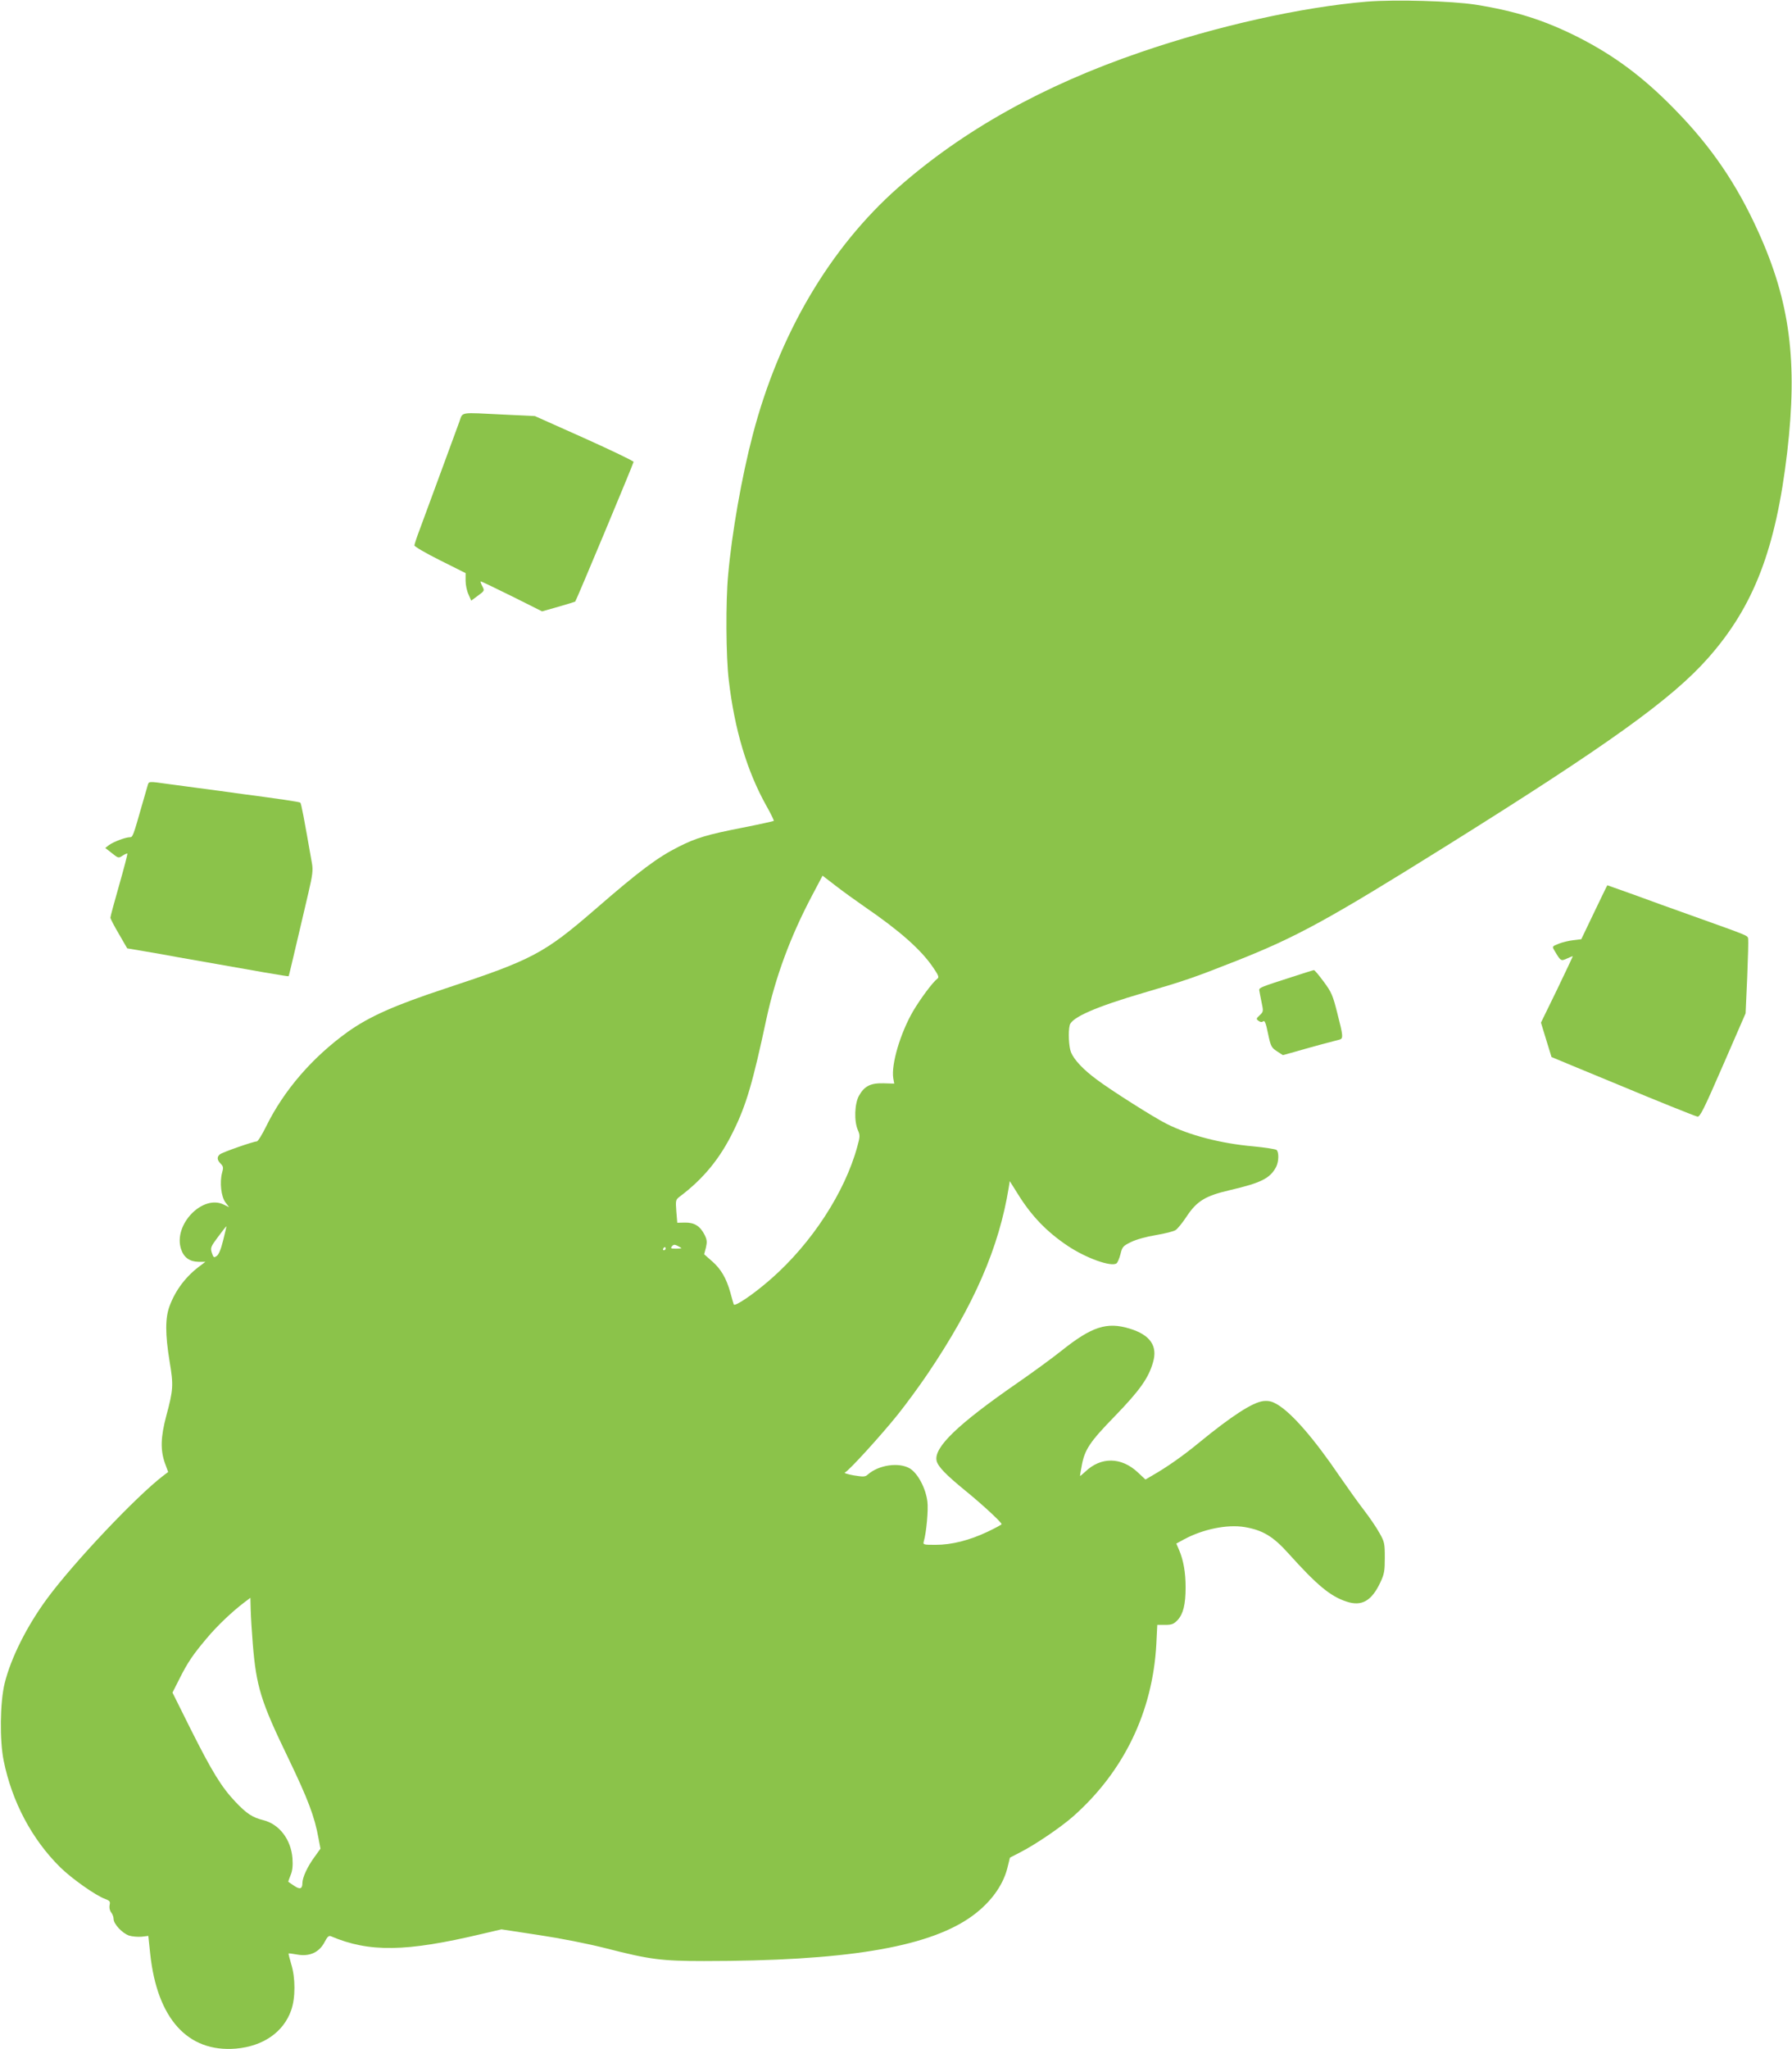 <?xml version="1.0" standalone="no"?>
<!DOCTYPE svg PUBLIC "-//W3C//DTD SVG 20010904//EN"
 "http://www.w3.org/TR/2001/REC-SVG-20010904/DTD/svg10.dtd">
<svg version="1.0" xmlns="http://www.w3.org/2000/svg"
 width="1120pt" height="1280pt" viewBox="0 0 1120 1280"
 preserveAspectRatio="xMidYMid meet">
<g transform="translate(0,1280) scale(0.1,-0.1)"
fill="#8bc34a" stroke="none">
<path d="M8545 12790 c-408 -34 -935 -151 -1416 -316 -609 -208 -1111 -489
-1515 -845 -428 -378 -745 -917 -909 -1544 -69 -262 -131 -615 -154 -875 -16
-167 -14 -514 4 -660 36 -308 114 -568 235 -784 28 -49 48 -91 46 -94 -3 -2
-92 -22 -199 -43 -215 -42 -285 -63 -391 -116 -136 -68 -247 -151 -527 -394
-319 -276 -393 -315 -939 -495 -315 -104 -472 -174 -607 -270 -221 -159 -399
-365 -510 -591 -25 -51 -51 -93 -58 -93 -21 0 -216 -68 -231 -81 -19 -16 -18
-35 5 -58 17 -17 18 -25 9 -57 -16 -59 -6 -149 21 -185 l23 -30 -31 15 c-133
69 -321 -125 -269 -278 17 -51 53 -77 108 -78 l44 0 -29 -22 c-90 -65 -157
-152 -195 -254 -28 -74 -28 -176 0 -347 25 -148 23 -177 -21 -340 -35 -132
-37 -212 -9 -293 l21 -57 -33 -25 c-169 -130 -558 -541 -723 -765 -127 -172
-227 -372 -266 -530 -29 -118 -32 -357 -6 -484 52 -256 176 -490 353 -665 71
-70 222 -177 281 -198 29 -11 33 -16 28 -38 -3 -15 0 -33 9 -45 9 -11 16 -30
16 -42 0 -32 55 -90 97 -104 19 -6 54 -9 78 -7 l42 5 12 -114 c44 -404 235
-615 536 -590 170 15 297 103 345 240 27 76 27 203 0 288 -10 35 -18 64 -16
66 1 2 24 -1 51 -6 80 -15 141 13 175 80 16 31 25 39 38 34 240 -102 470 -98
942 14 l124 29 230 -35 c140 -21 308 -54 426 -84 269 -69 344 -79 610 -79 874
0 1384 83 1657 268 124 84 210 197 239 313 l16 65 66 34 c97 50 257 159 332
226 315 280 494 652 517 1073 l6 121 50 0 c41 0 53 5 77 30 35 38 50 97 50
204 0 93 -13 168 -40 232 l-18 42 48 26 c118 64 270 95 379 77 113 -19 179
-59 273 -164 180 -200 263 -269 365 -302 94 -31 156 5 210 120 25 53 28 72 28
155 0 89 -2 99 -34 155 -18 33 -61 96 -95 140 -34 44 -102 139 -151 210 -163
240 -301 398 -392 452 -35 20 -53 24 -87 21 -67 -8 -196 -91 -406 -263 -96
-79 -196 -149 -283 -199 l-48 -28 -48 45 c-103 96 -230 98 -328 4 -18 -17 -33
-29 -33 -26 0 3 5 32 11 64 18 100 51 149 208 310 153 158 209 236 237 334 31
103 -17 173 -147 212 -141 43 -236 12 -424 -138 -60 -48 -184 -138 -275 -201
-376 -260 -526 -405 -506 -488 9 -36 59 -87 175 -182 105 -85 231 -201 231
-213 0 -3 -39 -24 -87 -47 -114 -54 -225 -82 -326 -82 -78 0 -79 1 -73 23 16
55 29 197 22 249 -11 84 -61 177 -111 206 -68 39 -193 21 -260 -38 -18 -16
-27 -16 -90 -6 -39 7 -63 15 -54 18 23 9 228 234 332 364 48 60 132 174 186
254 289 428 445 786 506 1164 l6 38 49 -78 c85 -138 182 -239 314 -327 114
-76 270 -132 304 -109 7 5 18 31 25 58 11 46 16 51 67 76 33 16 95 33 155 43
55 9 110 23 122 31 12 7 44 46 70 86 64 96 117 128 267 163 198 46 254 74 292
146 17 34 18 93 2 106 -7 5 -71 15 -143 22 -205 18 -402 69 -546 142 -76 38
-348 210 -435 276 -84 62 -140 122 -160 169 -14 34 -19 131 -8 171 13 48 163
114 464 202 259 76 306 92 575 198 379 150 573 256 1310 716 1015 634 1414
920 1641 1177 285 322 423 680 494 1285 66 567 18 940 -181 1378 -134 297
-295 533 -523 765 -196 201 -377 335 -601 449 -210 106 -391 164 -643 204
-148 23 -501 33 -677 19z m-3140 -5655 c219 -150 352 -268 426 -377 35 -51 40
-63 27 -72 -29 -22 -104 -123 -151 -202 -80 -138 -138 -333 -124 -420 l6 -33
-67 2 c-81 2 -119 -17 -153 -77 -28 -49 -32 -160 -7 -216 14 -32 13 -41 -4
-103 -78 -286 -286 -604 -538 -825 -109 -96 -229 -177 -234 -160 -3 7 -12 40
-21 73 -25 90 -59 148 -114 196 l-50 44 11 42 c8 35 7 48 -8 79 -28 55 -64 78
-123 77 l-48 -1 -6 72 c-5 68 -4 72 21 91 149 112 253 239 336 410 80 162 121
302 206 700 57 264 151 517 286 772 l65 123 82 -63 c45 -35 127 -94 182 -132z
m-4010 -2082 c-14 -57 -28 -91 -41 -99 -17 -12 -20 -10 -30 20 -10 32 -7 38
39 100 27 36 50 66 52 66 1 0 -8 -39 -20 -87z m2864 -49 c2 -2 -13 -4 -34 -4
-32 0 -36 2 -25 15 9 11 17 12 34 3 11 -6 23 -12 25 -14z m-99 -4 c0 -5 -5
-10 -11 -10 -5 0 -7 5 -4 10 3 6 8 10 11 10 2 0 4 -4 4 -10z m-2580 -2470 c22
-267 51 -360 221 -711 124 -258 165 -365 190 -504 l12 -63 -36 -50 c-45 -61
-76 -128 -77 -164 0 -38 -15 -43 -53 -17 -17 12 -33 23 -35 24 -1 1 5 19 14
41 12 28 15 58 12 105 -9 118 -82 214 -182 239 -68 17 -104 40 -175 115 -87
92 -146 188 -283 461 l-110 221 42 83 c52 104 85 153 172 256 65 78 159 167
237 226 l36 27 2 -77 c1 -42 7 -138 13 -212z"/>
<path d="M2870 10163 c-12 -32 -64 -173 -115 -313 -52 -140 -110 -298 -129
-350 -20 -52 -36 -101 -36 -107 0 -7 72 -49 160 -93 l160 -80 0 -48 c0 -26 8
-64 18 -85 l17 -39 42 31 c41 30 42 31 28 58 -8 15 -13 29 -11 31 2 2 89 -40
194 -92 l190 -95 102 29 c57 16 104 31 105 32 7 7 365 864 365 873 0 5 -139
72 -308 148 l-309 138 -189 9 c-291 14 -259 20 -284 -47z"/>
<path d="M921 7887 c-5 -18 -19 -66 -31 -107 -58 -204 -60 -210 -79 -210 -27
0 -103 -29 -130 -49 l-23 -18 41 -32 c40 -32 42 -33 67 -16 14 9 28 15 30 13
2 -3 -21 -91 -51 -196 -30 -105 -55 -197 -55 -204 0 -7 24 -53 53 -102 l52
-90 100 -17 c55 -9 152 -26 215 -38 519 -92 692 -122 694 -119 2 3 22 88 76
318 10 41 31 134 48 205 25 107 29 139 22 180 -51 291 -67 375 -73 381 -4 5
-126 23 -362 54 -44 6 -109 15 -145 20 -36 5 -103 14 -150 20 -47 6 -114 15
-150 20 -153 21 -138 22 -149 -13z"/>
<path d="M9964 7102 l-81 -169 -49 -6 c-28 -3 -69 -13 -92 -22 -42 -17 -42
-17 -26 -44 39 -66 40 -66 79 -48 19 9 35 15 35 13 0 -2 -45 -96 -99 -209
l-100 -205 33 -108 33 -107 154 -64 c85 -35 201 -83 259 -107 249 -104 481
-197 499 -201 16 -3 39 43 160 321 l141 324 10 223 c5 122 8 231 6 242 -3 22
9 16 -351 145 -110 39 -274 98 -363 131 -90 32 -165 59 -166 59 -1 0 -38 -76
-82 -168z"/>
<path d="M8065 6694 c-181 -58 -195 -64 -195 -78 1 -6 7 -39 14 -73 13 -61 13
-62 -11 -85 -22 -21 -23 -23 -7 -35 12 -9 21 -9 29 -3 9 8 17 -11 30 -76 17
-80 21 -88 56 -111 l37 -24 69 19 c37 11 113 32 168 47 55 14 108 29 118 31
23 7 22 23 -15 166 -28 111 -36 130 -85 196 -29 39 -56 72 -61 72 -4 0 -70
-21 -147 -46z"/>
</g>
</svg>

